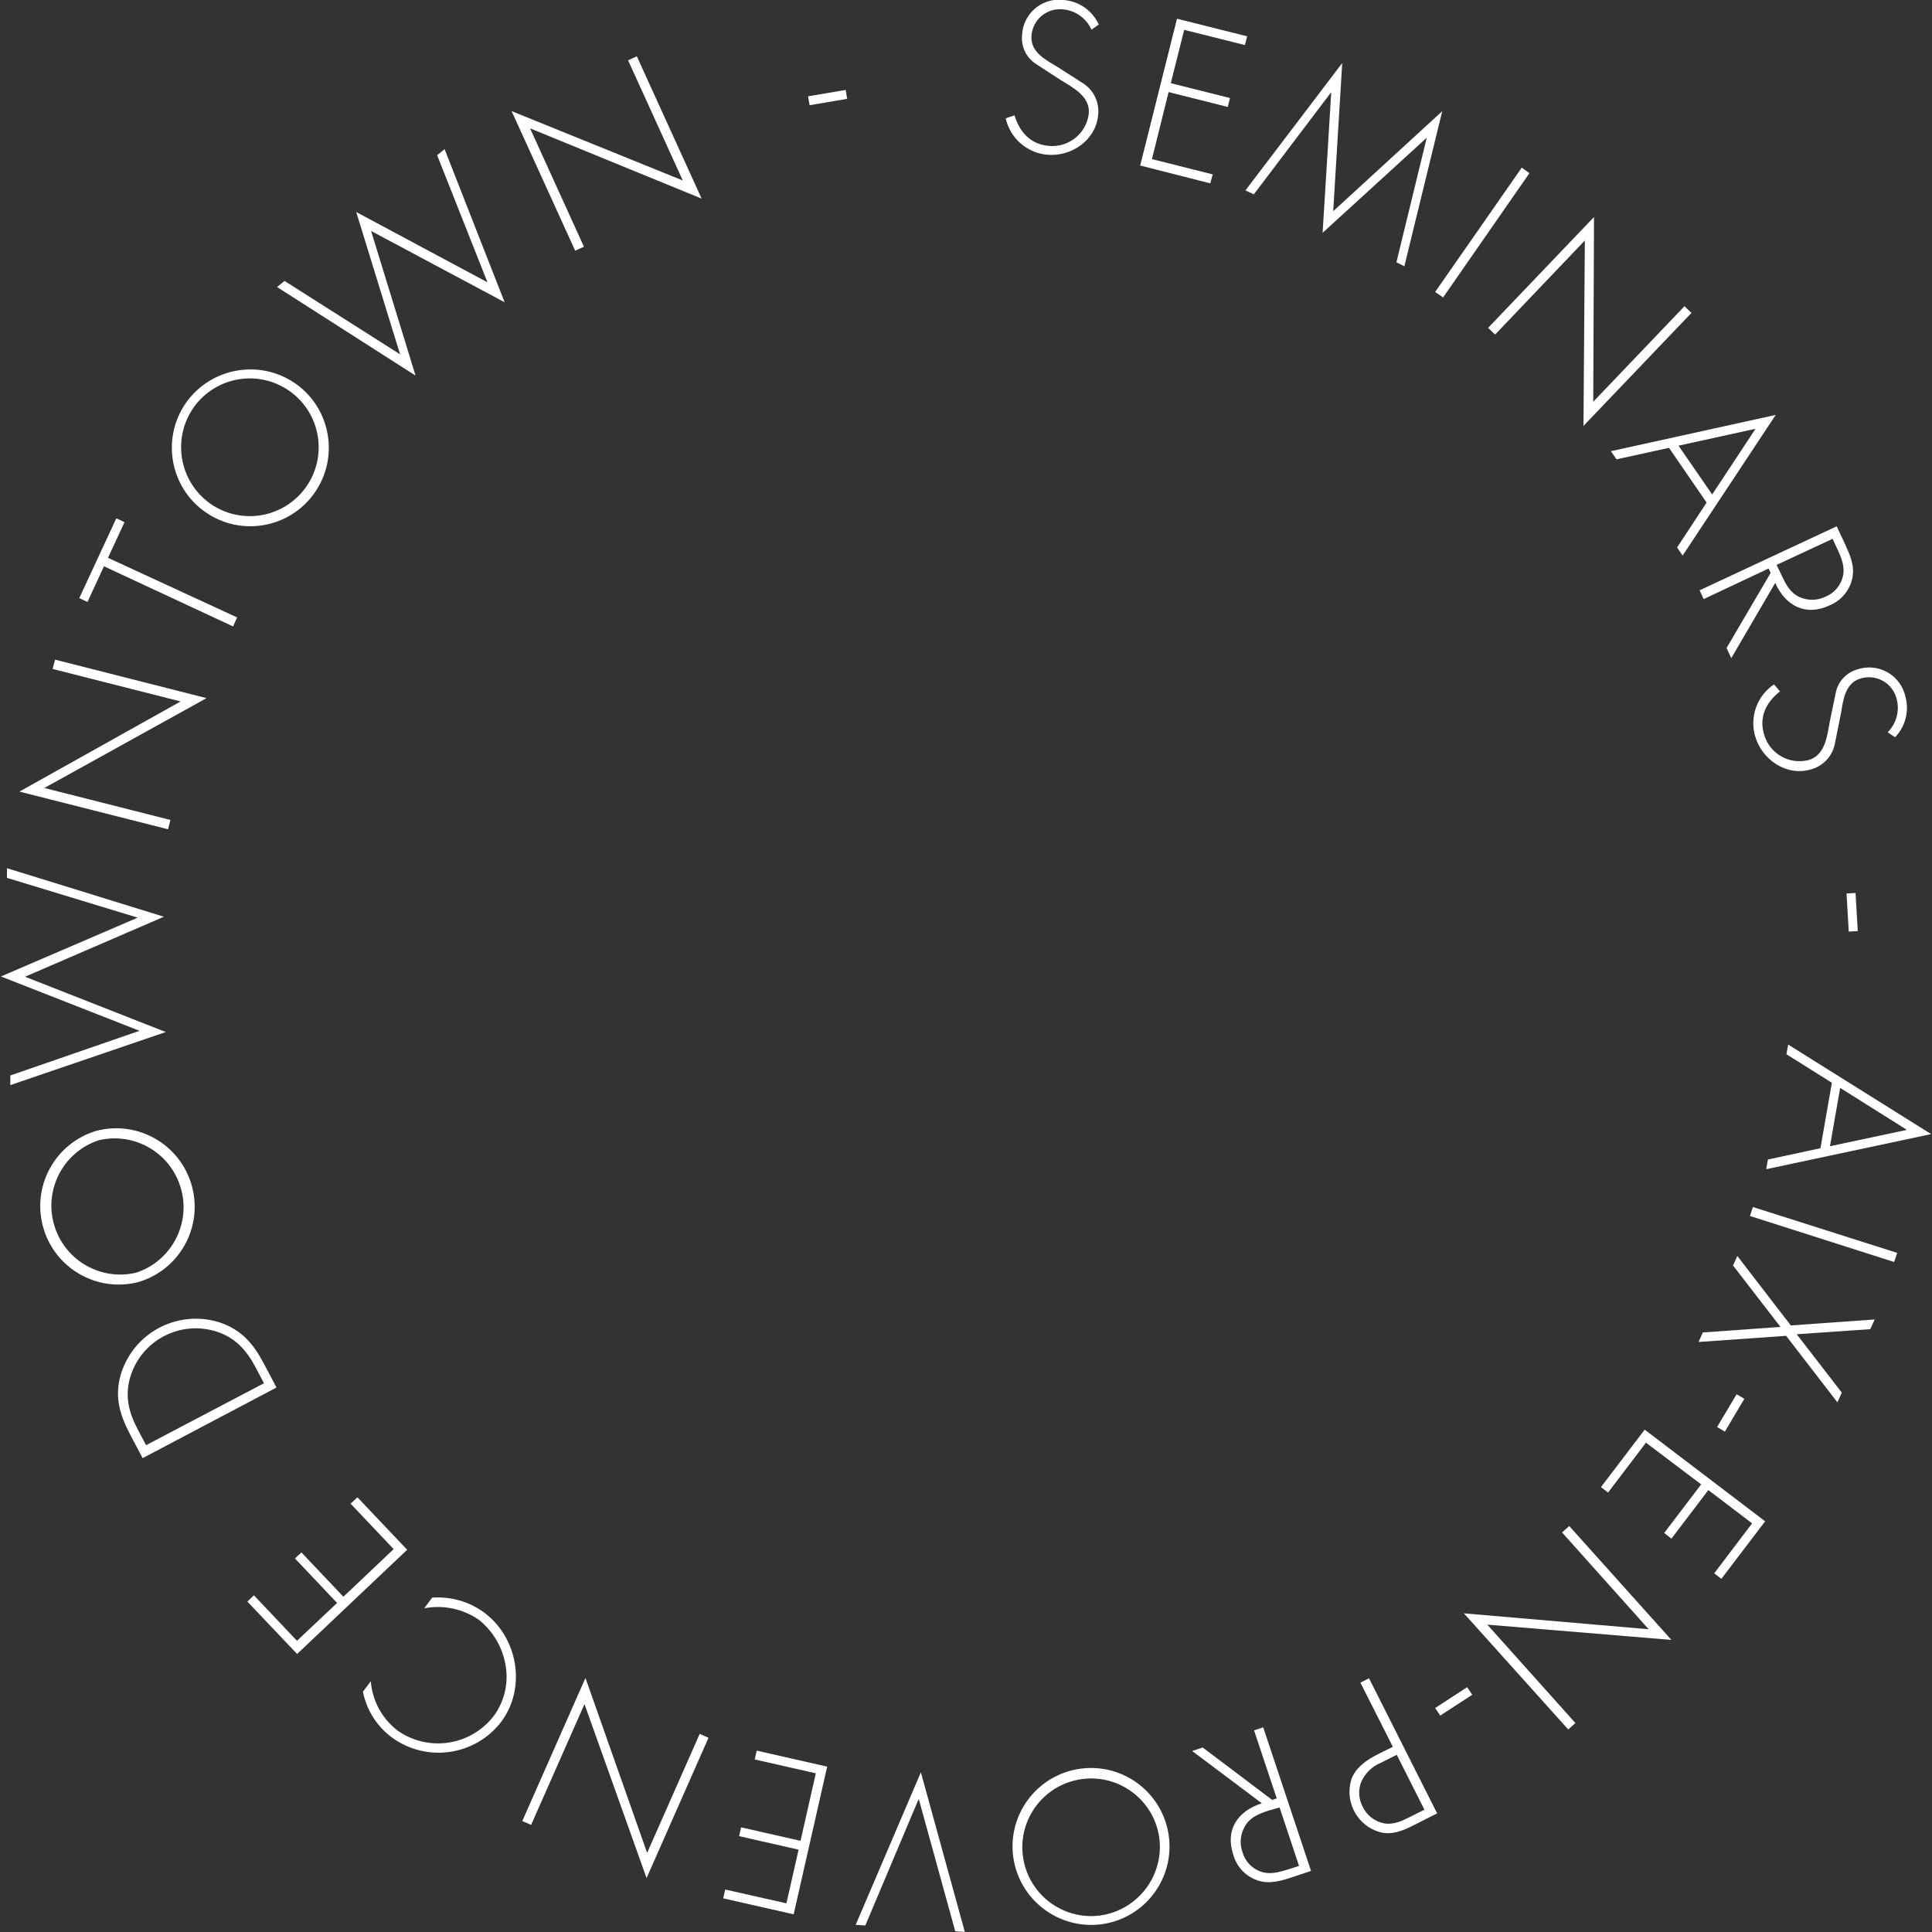 <?xml version="1.0" encoding="utf-8"?>
<!-- Generator: Adobe Illustrator 15.0.0, SVG Export Plug-In . SVG Version: 6.00 Build 0)  -->
<!DOCTYPE svg PUBLIC "-//W3C//DTD SVG 1.1//EN" "http://www.w3.org/Graphics/SVG/1.1/DTD/svg11.dtd">
<svg version="1.1" id="Calque_1" xmlns="http://www.w3.org/2000/svg" xmlns:xlink="http://www.w3.org/1999/xlink" x="0px" y="0px"
	 width="595.279px" height="595.279px" viewBox="0 0 595.279 595.279" enable-background="new 0 0 595.279 595.279"
	 xml:space="preserve">
<rect x="0" y="0" width="595.279" height="595.279" fill="#333333" stroke="none"/>
<title>Fichier 8seminard</title>
<g>
	<path fill="#FFFFFF" d="M336.305,9.149c-1.6-3.571-5.026-5.98-8.929-6.277c-4.833-0.438-9.107,3.124-9.546,7.957
		c-0.004,0.042-0.007,0.083-0.011,0.125c-0.423,4.864,4.002,7.313,7.611,9.415l8.442,5.414c3.207,2.132,4.938,5.89,4.472,9.713
		c-0.69,7.689-8.238,12.852-15.691,12.178c-6.244-0.555-11.411-5.087-12.773-11.205l2.698-0.941
		c1.569,5.101,4.85,8.882,10.451,9.416c6.168,0.652,11.714-3.774,12.444-9.934c0.471-5.226-4.708-7.925-8.521-10.263l-7.972-5.179
		c-2.861-1.949-4.422-5.312-4.063-8.756c0.275-6.295,5.602-11.174,11.896-10.898c0.33,0.015,0.659,0.044,0.986,0.087
		c4.681,0.396,8.787,3.279,10.749,7.548L336.305,9.149z"/>
	<path fill="#FFFFFF" d="M364.865,9.196l-4.127,16.43l18.234,4.582l-0.675,2.746l-18.234-4.582l-5.131,20.65l18.721,4.708
		l-0.753,2.762l-21.593-5.492l11.346-45.225l21.607,5.414l-0.69,2.699L364.865,9.196z"/>
	<path fill="#FFFFFF" d="M439.575,42.557h-0.11l-31.949,29.172l2.652-43.185h-0.11l-23.742,31.337l-2.573-1.224l29.815-39.23
		l-2.778,45.648l33.598-30.819l-11.676,47.782l-2.447-1.224L439.575,42.557z"/>
	<path fill="#FFFFFF" d="M444.644,91.642l-2.448-1.694l26.677-38.289l2.369,1.694L444.644,91.642z"/>
	<path fill="#FFFFFF" d="M487.891,131.233l0.424-57.135l-27.649,28.983l-2.166-2.056l32.64-34.161l-0.235,56.915l28.104-29.423
		l2.15,2.056L487.891,131.233z"/>
	<path fill="#FFFFFF" d="M514.239,137.981l-16.179,3.547l-1.711-2.511l50.78-11.173l-28.686,43.341l-1.711-2.495l9.102-13.84
		L514.239,137.981z M540.914,132.112l-23.742,5.21l10.373,15.033L540.914,132.112z"/>
	<path fill="#FFFFFF" d="M533.43,202.789l-1.444-3.139l13.574-23.13l-0.628-1.35l-20.008,9.415l-1.255-2.699l42.243-19.725
		l2.464,5.257c1.569,3.421,3.138,6.811,2.369,10.64c-0.788,3.836-3.444,7.023-7.077,8.489c-7.344,3.437-13.542,0.109-16.696-6.937
		L533.43,202.789z M549.043,177.478c1.239,2.637,2.573,5.21,5.414,6.48c2.573,1.166,5.534,1.114,8.065-0.141
		c3.275-1.351,5.442-4.509,5.523-8.051c0-2.729-1.428-5.539-2.589-8.003l-0.801-1.741l-17.261,8.034L549.043,177.478z"/>
	<path fill="#FFFFFF" d="M581.636,225.621c2.774-2.781,3.794-6.864,2.651-10.624c-1.349-4.652-6.215-7.331-10.867-5.981
		c-0.039,0.011-0.078,0.022-0.117,0.034c-4.707,1.365-5.366,6.387-6.025,10.498l-1.978,9.854c-0.835,3.759-3.709,6.73-7.438,7.689
		c-7.423,2.149-14.971-2.997-17.073-10.247c-1.747-6.021,0.601-12.48,5.806-15.975l1.852,2.166
		c-4.205,3.279-6.512,7.752-4.942,13.149c1.631,5.986,7.772,9.546,13.777,7.987c5.037-1.459,5.681-7.249,6.465-11.659l1.931-9.321
		c0.777-3.375,3.345-6.051,6.685-6.967c5.994-1.968,12.449,1.297,14.417,7.291c0.098,0.297,0.183,0.597,0.255,0.9
		c1.32,4.503,0.122,9.367-3.138,12.742L581.636,225.621z"/>
	<path fill="#FFFFFF" d="M572.408,286.867l-2.777,0.173l-0.69-11.738l2.777-0.156L572.408,286.867z"/>
	<path fill="#FFFFFF" d="M564.437,333.615l-14.013-8.788l0.533-2.981l44.063,27.587l-50.826,10.812l0.533-2.981l16.179-3.483
		L564.437,333.615z M587.552,348.129l-20.572-12.93l-3.139,17.967L587.552,348.129z"/>
	<path fill="#FFFFFF" d="M539.189,374.665l0.91-2.763l44.439,14.123l-0.909,2.825L539.189,374.665z"/>
	<path fill="#FFFFFF" d="M577.618,406.551l-1.35,2.981l-22.675,1.569l13.888,17.983l-1.35,2.997l-15.802-20.494l-26.975,1.899
		l1.317-2.935l23.915-1.711l-14.609-18.925l1.318-2.935l16.477,21.404L577.618,406.551z"/>
	<path fill="#FFFFFF" d="M531.452,441.105l-2.386-1.428l6.011-10.09l2.385,1.412L531.452,441.105z"/>
	<path fill="#FFFFFF" d="M539.848,469.366l-13.479-10.247l-11.377,14.955l-2.229-1.742l11.393-14.971l-17.011-12.852l-11.675,15.363
		l-2.196-1.664l13.479-17.716l37.111,28.245l-13.479,17.717l-2.212-1.679L539.848,469.366z"/>
	<path fill="#FFFFFF" d="M451.046,497.095l56.931,4.896L481.3,472.175l2.213-1.977l31.479,35.087l-56.728-4.707l27.147,30.317
		l-2.212,1.977L451.046,497.095z"/>
	<path fill="#FFFFFF" d="M443.765,528.588l-1.569-2.322l9.854-6.418l1.569,2.338L443.765,528.588z"/>
	<path fill="#FFFFFF" d="M419.159,518.436l2.652-1.334l20.996,41.631l-7.344,3.704c-3.249,1.647-6.513,3.013-10.216,2.103
		c-6.864-1.904-10.886-9.014-8.98-15.878c0.071-0.26,0.151-0.517,0.24-0.771c1.428-3.483,4.707-5.681,7.939-7.328l4.708-2.354
		L419.159,518.436z M425.546,543.104c-2.747,1.1-4.95,3.236-6.136,5.947c-0.967,2.475-0.807,5.248,0.439,7.595
		c1.243,2.655,3.671,4.564,6.544,5.147c2.903,0.549,5.586-0.722,8.128-2.009l4.363-2.197l-8.521-16.9L425.546,543.104z"/>
	<path fill="#FFFFFF" d="M367.328,539.51l3.232-1.082l21.404,16.146l1.412-0.471l-6.982-20.949l2.824-0.941l14.735,44.252
		l-5.524,1.836c-3.577,1.192-7.124,2.307-10.827,1.13c-3.728-1.222-6.593-4.234-7.626-8.019c-2.559-7.689,1.443-13.464,8.818-15.786
		L367.328,539.51z M390.678,557.933c-2.762,0.926-5.477,1.962-7.061,4.708c-1.466,2.415-1.754,5.365-0.785,8.019
		c0.953,3.409,3.837,5.93,7.344,6.418c2.715,0.329,5.681-0.785,8.254-1.569l1.82-0.597l-5.994-18.015L390.678,557.933z"/>
	<path fill="#FFFFFF" d="M312.218,572.323c-1.876-13.223,7.322-25.463,20.545-27.339c13.223-1.875,25.463,7.323,27.339,20.546
		s-7.323,25.462-20.546,27.338c-0.105,0.016-0.211,0.029-0.316,0.043C326.131,594.543,314.123,585.394,312.218,572.323z
		 M357.223,566.485c-1.485-11.613-12.104-19.824-23.719-18.339c-11.613,1.485-19.824,12.104-18.339,23.718
		c1.485,11.614,12.104,19.825,23.719,18.34c0.019-0.003,0.038-0.005,0.058-0.008C350.483,588.602,358.616,578.052,357.223,566.485z"
		/>
	<path fill="#FFFFFF" d="M283.125,554.434h-0.126l-16.383,38.838l-2.966-0.204l20.086-46.982l13.543,49.179l-2.95-0.203
		L283.125,554.434z"/>
	<path fill="#FFFFFF" d="M242.31,586.446l3.75-16.54l-18.328-4.158l0.612-2.715l18.313,4.159l4.708-20.809l-18.831-4.268
		l0.628-2.715l21.702,4.927l-10.325,45.508l-21.702-4.928l0.611-2.715L242.31,586.446z"/>
	<path fill="#FFFFFF" d="M180.389,517.008l19.003,53.887l16.194-36.657l2.715,1.192l-19.082,43.232l-19.129-53.604l-16.445,37.222
		l-2.714-1.192L180.389,517.008z"/>
	<path fill="#FFFFFF" d="M114.246,518.012c0.472,6.001,3.466,11.521,8.238,15.19c9.575,6.756,22.788,4.67,29.815-4.708
		c3.171-4.448,4.426-9.981,3.483-15.362c-0.914-5.54-3.85-10.544-8.238-14.045c-4.903-3.395-10.966-4.673-16.822-3.546l2.417-3.28
		c5.682-0.424,11.329,1.178,15.943,4.52c10.466,7.689,13.165,23.114,5.444,33.612c-8.046,10.612-23.124,12.793-33.848,4.896
		c-4.59-3.422-7.744-8.428-8.851-14.045L114.246,518.012z"/>
	<path fill="#FFFFFF" d="M91.508,505.553l12.351-11.66l-12.978-13.715l1.992-1.852l12.931,13.652l15.488-14.672l-13.275-14.013
		l2.118-1.946l15.315,16.163l-33.91,32.105L76.225,493.47l2.008-1.931L91.508,505.553z"/>
	<path fill="#FFFFFF" d="M43.946,449.281l-3.923-7.438c-3.139-6.026-4.708-11.299-2.888-18.063
		c3.692-12.816,17.075-20.213,29.892-16.521c0.189,0.055,0.379,0.111,0.567,0.171c6.763,2.244,10.435,6.528,13.668,12.647
		l3.923,7.438L43.946,449.281z M78.829,421.443c-2.856-5.413-6.277-9.32-12.287-11.22c-11.118-3.441-22.922,2.782-26.363,13.9
		c-0.078,0.251-0.15,0.503-0.219,0.756c-1.476,5.822-0.157,10.577,2.558,15.692l2.495,4.708l36.327-19.082L78.829,421.443z"/>
	<path fill="#FFFFFF" d="M29.635,348.444c12.913-3.407,26.143,4.299,29.55,17.212c3.327,12.608-3.942,25.583-16.432,29.331
		c-12.913,3.406-26.144-4.3-29.551-17.213C9.876,365.166,17.145,352.191,29.635,348.444z M41.952,392.13
		c11.134-3.653,17.196-15.641,13.543-26.773c-3.438-10.478-14.331-16.574-25.061-14.026c-11.133,3.654-17.196,15.641-13.543,26.773
		C20.33,388.582,31.224,394.679,41.952,392.13z"/>
	<path fill="#FFFFFF" d="M42.989,317.609L0.29,300.865l42.134-18.124L2.142,270.485v-2.981l48.363,14.955L7.713,300.944
		l43.372,17.041L3.178,334.336v-2.966L42.989,317.609z"/>
	<path fill="#FFFFFF" d="M63.639,215.108L13.66,242.788l38.838,9.854l-0.723,2.872L5.987,243.903l49.665-27.775l-39.434-10.012
		l0.737-2.871L63.639,215.108z"/>
	<path fill="#FFFFFF" d="M73.055,190.236l-1.24,2.777l-39.779-18.532l-5.084,10.984l-2.526-1.177l11.408-24.574l2.526,1.177
		l-5.085,10.984L73.055,190.236z"/>
	<path fill="#FFFFFF" d="M90.944,118.115c10.962,7.629,13.663,22.699,6.034,33.661s-22.699,13.663-33.661,6.034
		s-13.663-22.699-6.034-33.661c0.042-0.061,0.084-0.121,0.127-0.181C65.127,113.208,80.037,110.607,90.944,118.115z M64.628,155.07
		c9.529,6.817,22.781,4.618,29.599-4.912c6.817-9.529,4.618-22.781-4.911-29.599c-9.53-6.817-22.782-4.618-29.6,4.912
		c-0.016,0.021-0.031,0.044-0.047,0.066C52.979,135.083,55.187,148.232,64.628,155.07z"/>
	<path fill="#FFFFFF" d="M123.27,109.17l-13.512-43.844l40.439,21.655l-15.504-39.152l2.291-1.883l18.501,47.187l-41.146-21.97
		l13.699,44.566L85.373,88.441l2.291-1.883L123.27,109.17z"/>
	<path fill="#FFFFFF" d="M216.182,61.199l-52.866-21.655l16.603,36.469l-2.699,1.224L157.635,34.24l52.741,21.372l-16.854-37.033
		l2.699-1.224L216.182,61.199z"/>
	<path fill="#FFFFFF" d="M260.575,27.712l0.455,2.746l-11.581,1.962l-0.471-2.746L260.575,27.712z"/>
</g>
</svg>

